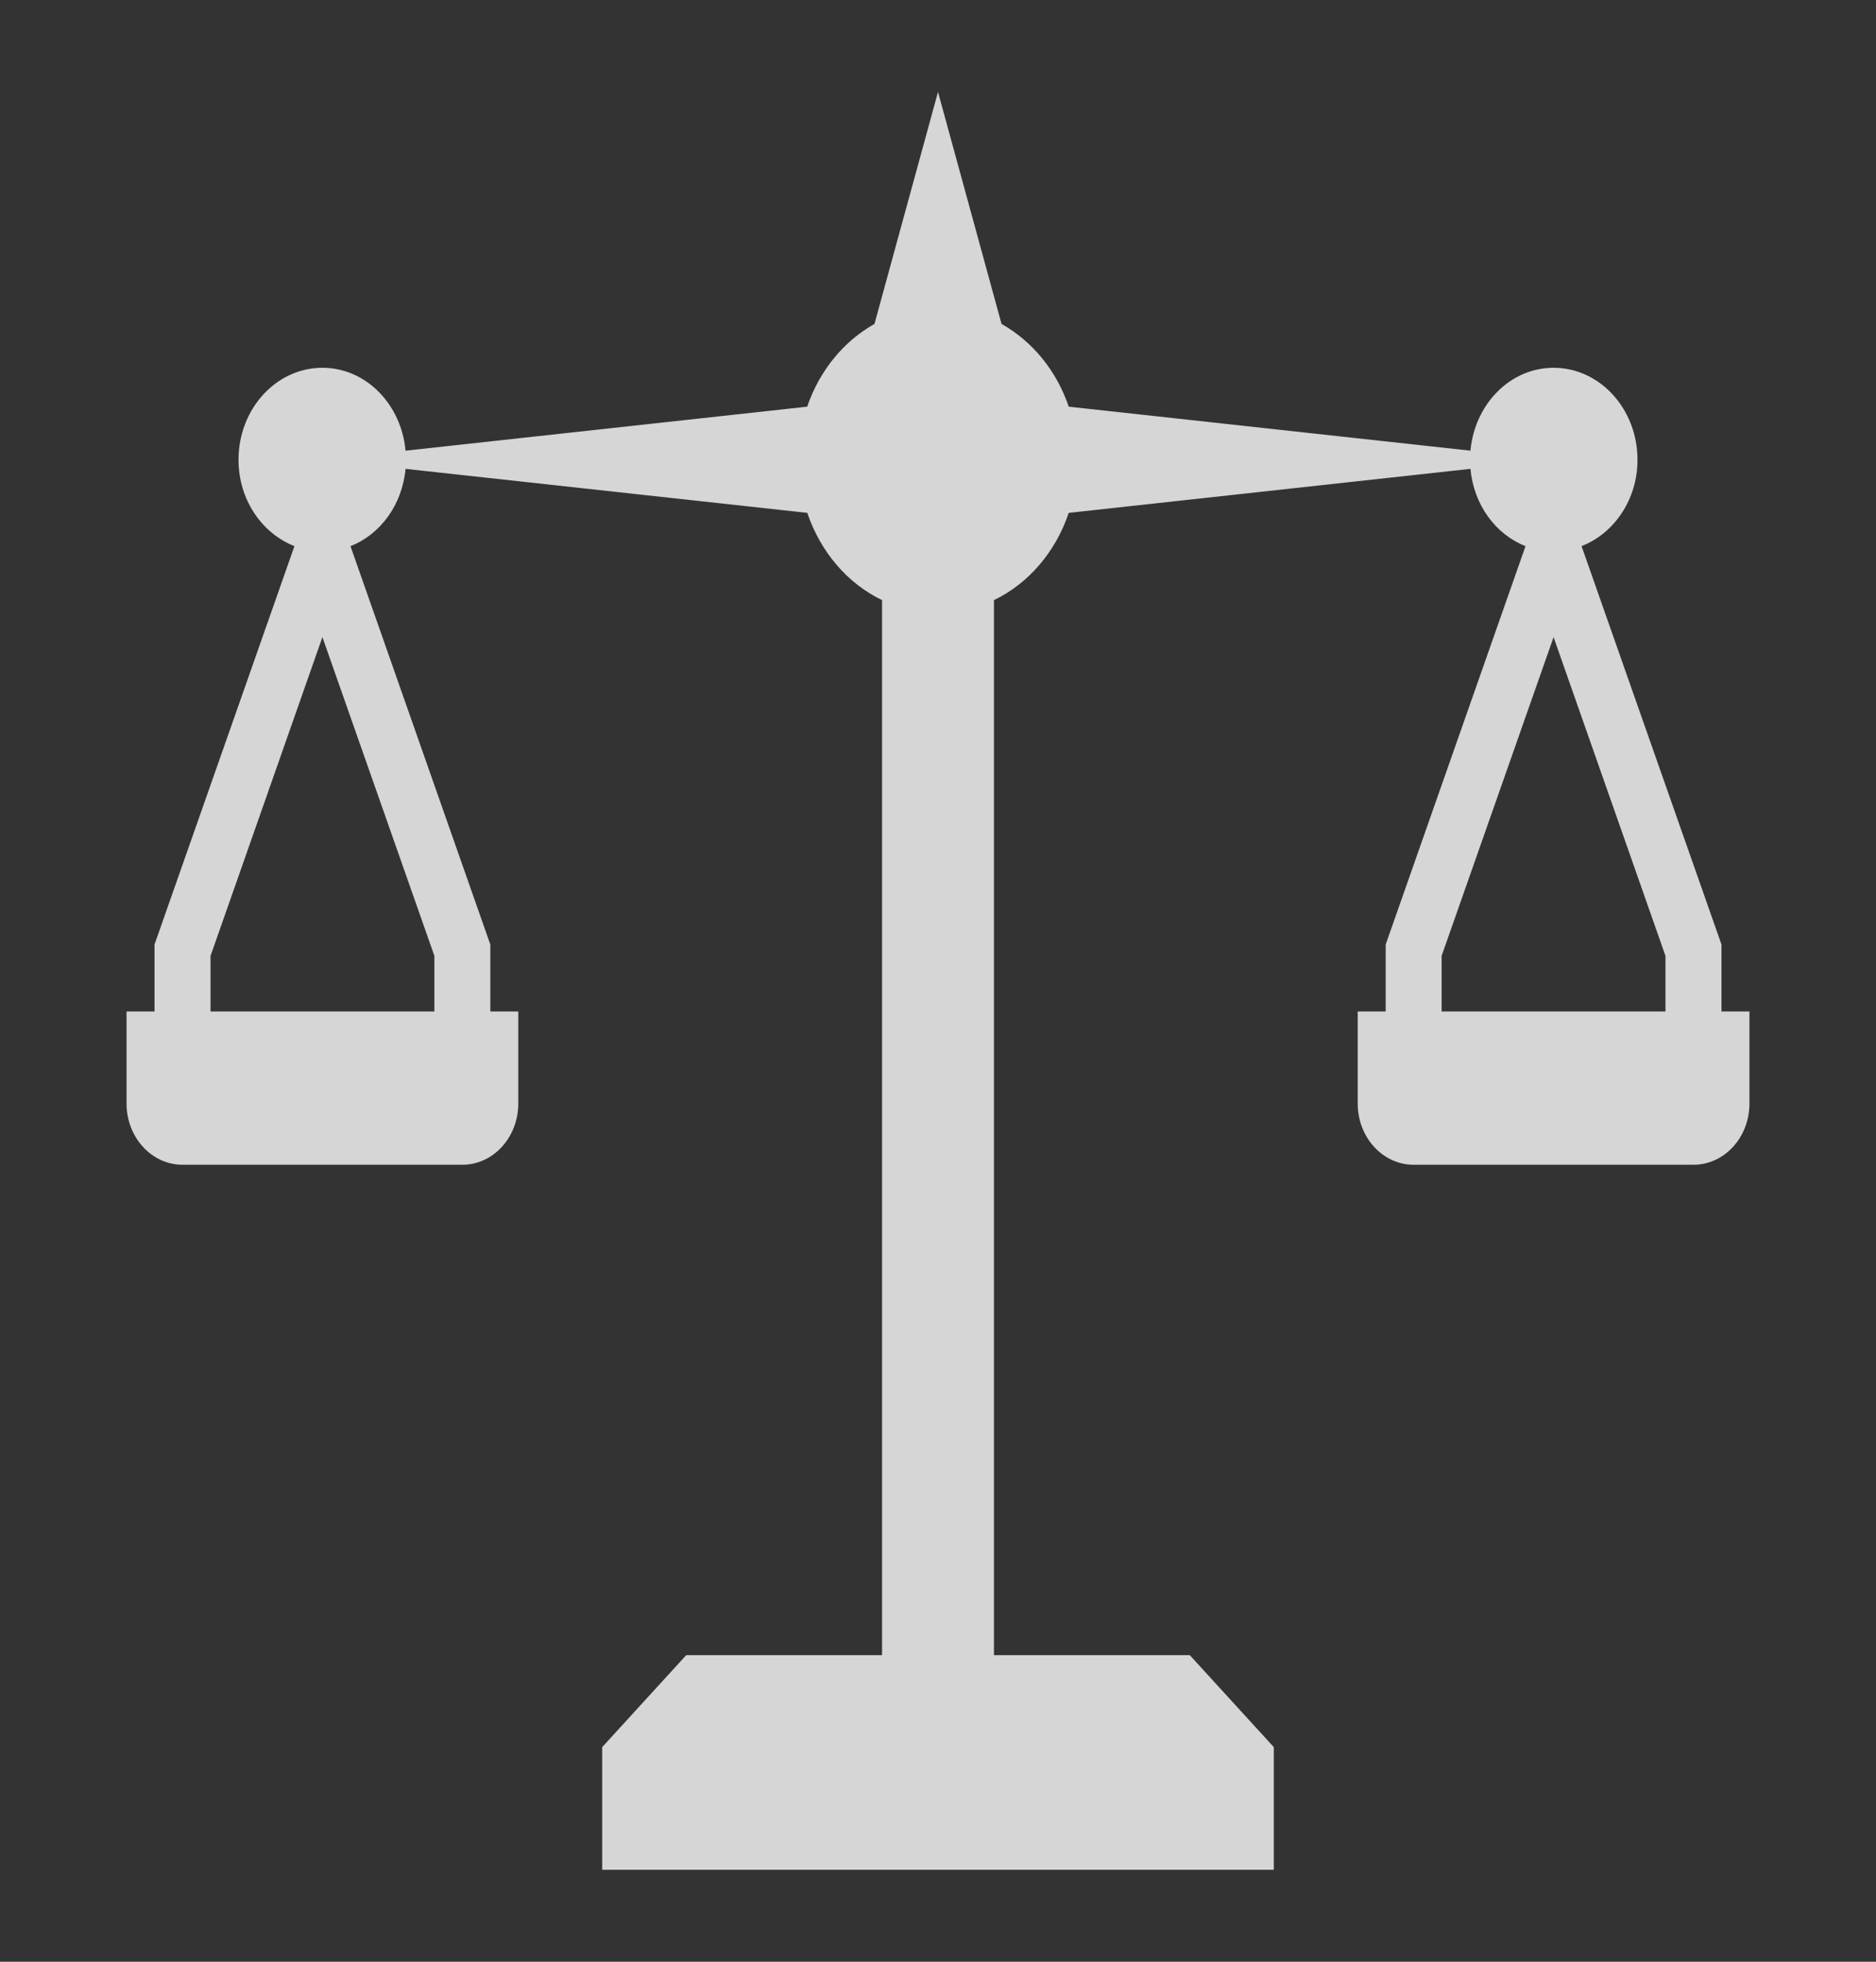 <svg width="22" height="23" viewBox="0 0 22 23" fill="none" xmlns="http://www.w3.org/2000/svg">
<rect x="0" y="0" width="22" height="23" fill="#333333" stroke="none"/>
<g opacity="0.8">
<path d="M20.188 11.859V11.074L18.547 6.403C18.928 6.254 19.203 5.859 19.203 5.391C19.203 4.795 18.762 4.312 18.219 4.312C17.709 4.312 17.294 4.739 17.244 5.284L12.533 4.768C12.39 4.345 12.107 4.002 11.745 3.798L11 1.078L10.255 3.798C9.892 4.002 9.61 4.346 9.466 4.768L4.756 5.284C4.706 4.739 4.291 4.312 3.781 4.312C3.238 4.312 2.797 4.795 2.797 5.391C2.797 5.859 3.072 6.254 3.453 6.403L1.812 11.074V11.859H1.484V12.938C1.484 13.335 1.778 13.656 2.141 13.656H5.422C5.784 13.656 6.078 13.335 6.078 12.938V11.859H5.75V11.074L4.11 6.403C4.461 6.266 4.717 5.918 4.756 5.497L9.467 6.013C9.622 6.471 9.938 6.841 10.344 7.036V19.406H8.047L7.062 20.484V21.922H14.938V20.484L13.953 19.406H11.656V7.036C12.062 6.841 12.379 6.471 12.533 6.013L17.244 5.497C17.283 5.919 17.539 6.266 17.89 6.403L16.25 11.074V11.859H15.922V12.938C15.922 13.335 16.215 13.656 16.578 13.656H19.859C20.222 13.656 20.516 13.335 20.516 12.938V11.859H20.188ZM5.094 11.859H2.469V11.207L3.781 7.47L5.094 11.207V11.859ZM16.906 11.859V11.207L18.219 7.47L19.531 11.207V11.859H16.906Z" fill="white"/>
</g>
</svg>
